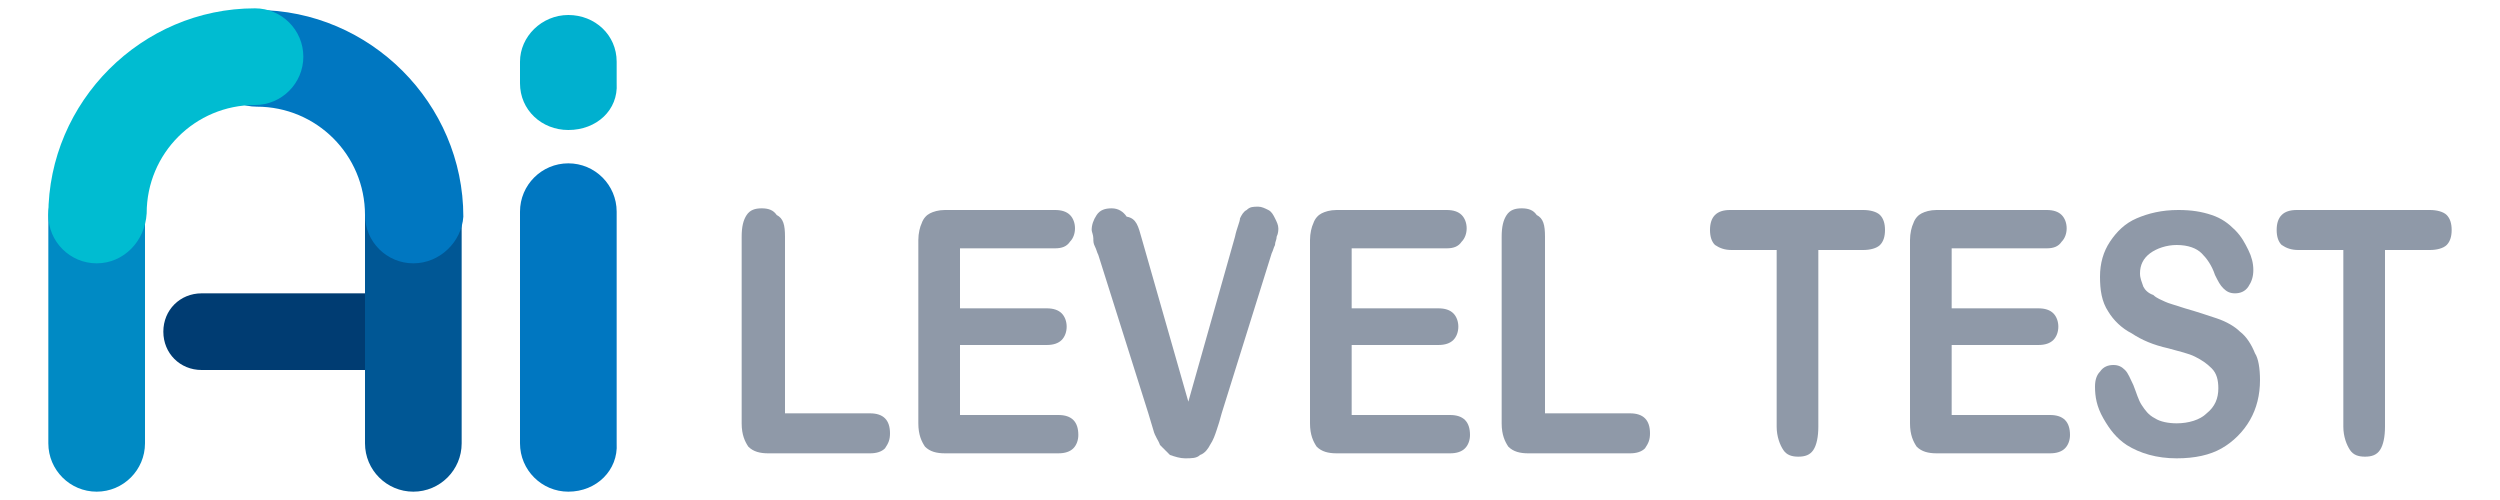 <?xml version="1.0" encoding="utf-8"?>
<!-- Generator: Adobe Illustrator 22.1.0, SVG Export Plug-In . SVG Version: 6.00 Build 0)  -->
<svg version="1.1" id="레이어_1" xmlns="http://www.w3.org/2000/svg" xmlns:xlink="http://www.w3.org/1999/xlink" x="0px"
	 y="0px" viewBox="0 0 150 30" style="enable-background:new 0 0 150 30;" xml:space="preserve">
<style type="text/css">
	.st0{fill:#8F99A8;}
	.st1{fill:#003C72;}
	.st2{fill:#005795;}
	.st3{fill:none;stroke:#2E3192;stroke-width:3.954;stroke-linecap:round;stroke-miterlimit:10;}
	.st4{fill:#0077C1;}
	.st5{fill:#008AC4;}
	.st6{fill:#00B0CF;}
	.st7{fill:#00BCD1;}
</style>
<g>
	<g>
		<path class="st0" d="M47.1,14.2v10.6h5.1c0.4,0,0.7,0.1,0.9,0.3c0.2,0.2,0.3,0.5,0.3,0.9c0,0.4-0.1,0.6-0.3,0.9
			c-0.2,0.2-0.5,0.3-0.9,0.3h-6.1c-0.5,0-0.9-0.1-1.2-0.4c-0.2-0.3-0.4-0.7-0.4-1.4V14.2c0-0.6,0.1-1,0.3-1.3
			c0.2-0.3,0.5-0.4,0.9-0.4c0.4,0,0.7,0.1,0.9,0.4C47,13.1,47.1,13.5,47.1,14.2z"/>
		<path class="st0" d="M63.3,14.9h-5.7v3.6h5.2c0.4,0,0.7,0.1,0.9,0.3c0.2,0.2,0.3,0.5,0.3,0.8c0,0.3-0.1,0.6-0.3,0.8
			c-0.2,0.2-0.5,0.3-0.9,0.3h-5.2v4.2h5.9c0.4,0,0.7,0.1,0.9,0.3c0.2,0.2,0.3,0.5,0.3,0.9c0,0.3-0.1,0.6-0.3,0.8
			c-0.2,0.2-0.5,0.3-0.9,0.3h-6.8c-0.5,0-0.9-0.1-1.2-0.4c-0.2-0.3-0.4-0.7-0.4-1.4v-11c0-0.4,0.1-0.8,0.2-1
			c0.1-0.3,0.3-0.5,0.5-0.6c0.2-0.1,0.5-0.2,0.9-0.2h6.6c0.4,0,0.7,0.1,0.9,0.3c0.2,0.2,0.3,0.5,0.3,0.8c0,0.3-0.1,0.6-0.3,0.8
			C64,14.8,63.7,14.9,63.3,14.9z"/>
		<path class="st0" d="M68.5,14.3l2.8,9.8l2.8-9.9c0.1-0.5,0.3-0.9,0.3-1.1c0.1-0.2,0.2-0.4,0.4-0.5c0.2-0.2,0.4-0.2,0.7-0.2
			c0.2,0,0.4,0.1,0.6,0.2c0.2,0.1,0.3,0.3,0.4,0.5c0.1,0.2,0.2,0.4,0.2,0.6c0,0.1,0,0.3-0.1,0.5c0,0.2-0.1,0.3-0.1,0.5
			c-0.1,0.2-0.1,0.3-0.2,0.5l-3,9.6c-0.1,0.4-0.2,0.7-0.3,1c-0.1,0.3-0.2,0.6-0.4,0.9c-0.1,0.2-0.3,0.5-0.6,0.6
			c-0.2,0.2-0.5,0.2-0.9,0.2c-0.3,0-0.6-0.1-0.9-0.2c-0.2-0.2-0.4-0.4-0.6-0.6c-0.1-0.3-0.3-0.5-0.4-0.9c-0.1-0.3-0.2-0.7-0.3-1
			l-3-9.5c-0.1-0.2-0.1-0.3-0.2-0.5c-0.1-0.2-0.1-0.3-0.1-0.5c0-0.2-0.1-0.4-0.1-0.5c0-0.3,0.1-0.6,0.3-0.9c0.2-0.3,0.5-0.4,0.9-0.4
			c0.4,0,0.7,0.2,0.9,0.5C68.2,13.1,68.3,13.6,68.5,14.3z"/>
		<path class="st0" d="M86.8,14.9h-5.7v3.6h5.2c0.4,0,0.7,0.1,0.9,0.3c0.2,0.2,0.3,0.5,0.3,0.8c0,0.3-0.1,0.6-0.3,0.8
			c-0.2,0.2-0.5,0.3-0.9,0.3h-5.2v4.2H87c0.4,0,0.7,0.1,0.9,0.3c0.2,0.2,0.3,0.5,0.3,0.9c0,0.3-0.1,0.6-0.3,0.8
			c-0.2,0.2-0.5,0.3-0.9,0.3h-6.8c-0.5,0-0.9-0.1-1.2-0.4c-0.2-0.3-0.4-0.7-0.4-1.4v-11c0-0.4,0.1-0.8,0.2-1
			c0.1-0.3,0.3-0.5,0.5-0.6c0.2-0.1,0.5-0.2,0.9-0.2h6.6c0.4,0,0.7,0.1,0.9,0.3c0.2,0.2,0.3,0.5,0.3,0.8c0,0.3-0.1,0.6-0.3,0.8
			C87.5,14.8,87.2,14.9,86.8,14.9z"/>
		<path class="st0" d="M92.7,14.2v10.6h5.1c0.4,0,0.7,0.1,0.9,0.3c0.2,0.2,0.3,0.5,0.3,0.9c0,0.4-0.1,0.6-0.3,0.9
			c-0.2,0.2-0.5,0.3-0.9,0.3h-6.1c-0.5,0-0.9-0.1-1.2-0.4c-0.2-0.3-0.4-0.7-0.4-1.4V14.2c0-0.6,0.1-1,0.3-1.3
			c0.2-0.3,0.5-0.4,0.9-0.4c0.4,0,0.7,0.1,0.9,0.4C92.6,13.1,92.7,13.5,92.7,14.2z"/>
		<path class="st0" d="M111.8,15h-2.7v10.6c0,0.6-0.1,1.1-0.3,1.4c-0.2,0.3-0.5,0.4-0.9,0.4c-0.4,0-0.7-0.1-0.9-0.4
			c-0.2-0.3-0.4-0.8-0.4-1.4V15h-2.7c-0.4,0-0.7-0.1-1-0.3c-0.2-0.2-0.3-0.5-0.3-0.9c0-0.4,0.1-0.7,0.3-0.9c0.2-0.2,0.5-0.3,0.9-0.3
			h8c0.4,0,0.8,0.1,1,0.3c0.2,0.2,0.3,0.5,0.3,0.9c0,0.4-0.1,0.7-0.3,0.9C112.6,14.9,112.2,15,111.8,15z"/>
		<path class="st0" d="M122.8,14.9h-5.7v3.6h5.2c0.4,0,0.7,0.1,0.9,0.3c0.2,0.2,0.3,0.5,0.3,0.8c0,0.3-0.1,0.6-0.3,0.8
			c-0.2,0.2-0.5,0.3-0.9,0.3h-5.2v4.2h5.9c0.4,0,0.7,0.1,0.9,0.3c0.2,0.2,0.3,0.5,0.3,0.9c0,0.3-0.1,0.6-0.3,0.8
			c-0.2,0.2-0.5,0.3-0.9,0.3h-6.8c-0.5,0-0.9-0.1-1.2-0.4c-0.2-0.3-0.4-0.7-0.4-1.4v-11c0-0.4,0.1-0.8,0.2-1
			c0.1-0.3,0.3-0.5,0.5-0.6c0.2-0.1,0.5-0.2,0.9-0.2h6.6c0.4,0,0.7,0.1,0.9,0.3c0.2,0.2,0.3,0.5,0.3,0.8c0,0.3-0.1,0.6-0.3,0.8
			C123.5,14.8,123.2,14.9,122.8,14.9z"/>
		<path class="st0" d="M135.6,22.8c0,0.9-0.2,1.7-0.6,2.4c-0.4,0.7-1,1.3-1.7,1.7c-0.7,0.4-1.6,0.6-2.7,0.6c-1.2,0-2.2-0.3-3-0.8
			c-0.6-0.4-1-0.9-1.4-1.6c-0.4-0.7-0.5-1.3-0.5-1.9c0-0.4,0.1-0.7,0.3-0.9c0.2-0.3,0.5-0.4,0.8-0.4c0.3,0,0.5,0.1,0.7,0.3
			c0.2,0.2,0.3,0.5,0.5,0.9c0.2,0.5,0.3,0.9,0.5,1.2c0.2,0.3,0.4,0.6,0.8,0.8c0.3,0.2,0.8,0.3,1.3,0.3c0.7,0,1.4-0.2,1.8-0.6
			c0.5-0.4,0.7-0.9,0.7-1.5c0-0.5-0.1-0.9-0.4-1.2c-0.3-0.3-0.6-0.5-1-0.7c-0.4-0.2-0.9-0.3-1.6-0.5c-0.9-0.2-1.6-0.5-2.2-0.9
			c-0.6-0.3-1.1-0.8-1.4-1.3c-0.4-0.6-0.5-1.3-0.5-2.1c0-0.8,0.2-1.5,0.6-2.1c0.4-0.6,0.9-1.1,1.6-1.4c0.7-0.3,1.5-0.5,2.5-0.5
			c0.8,0,1.4,0.1,2,0.3c0.6,0.2,1,0.5,1.4,0.9c0.4,0.4,0.6,0.8,0.8,1.2c0.2,0.4,0.3,0.8,0.3,1.2c0,0.4-0.1,0.7-0.3,1
			c-0.2,0.3-0.5,0.4-0.8,0.4c-0.3,0-0.5-0.1-0.7-0.3c-0.2-0.2-0.3-0.4-0.5-0.8c-0.2-0.6-0.5-1-0.8-1.3c-0.3-0.3-0.8-0.5-1.5-0.5
			c-0.6,0-1.2,0.2-1.6,0.5c-0.4,0.3-0.6,0.7-0.6,1.2c0,0.3,0.1,0.5,0.2,0.8c0.1,0.2,0.3,0.4,0.6,0.5c0.2,0.2,0.5,0.3,0.7,0.4
			c0.2,0.1,0.6,0.2,1.2,0.4c0.7,0.2,1.3,0.4,1.9,0.6c0.6,0.2,1.1,0.5,1.4,0.8c0.4,0.3,0.7,0.8,0.9,1.3
			C135.5,21.5,135.6,22.1,135.6,22.8z"/>
		<path class="st0" d="M145.8,15h-2.7v10.6c0,0.6-0.1,1.1-0.3,1.4c-0.2,0.3-0.5,0.4-0.9,0.4c-0.4,0-0.7-0.1-0.9-0.4
			c-0.2-0.3-0.4-0.8-0.4-1.4V15h-2.7c-0.4,0-0.7-0.1-1-0.3c-0.2-0.2-0.3-0.5-0.3-0.9c0-0.4,0.1-0.7,0.3-0.9s0.5-0.3,0.9-0.3h8
			c0.4,0,0.8,0.1,1,0.3c0.2,0.2,0.3,0.5,0.3,0.9c0,0.4-0.1,0.7-0.3,0.9C146.6,14.9,146.2,15,145.8,15z"/>
	</g>
	<path class="st1" d="M22.6,22.2H12.1c-1.3,0-2.3-1-2.3-2.3s1-2.3,2.3-2.3h10.5c1.3,0,2.3,1,2.3,2.3S23.8,22.2,22.6,22.2z"/>
	<path class="st2" d="M24.8,29.5c-1.6,0-2.9-1.3-2.9-2.9V12.9c0-1.6,1.3-2.9,2.9-2.9c1.6,0,2.9,1.3,2.9,2.9v13.7
		C27.7,28.2,26.4,29.5,24.8,29.5z"/>
	<path class="st3" d="M24.8,26.6"/>
	<path class="st4" d="M24.8,15.8c-1.6,0-2.9-1.3-2.9-2.9c0-3.6-2.9-6.5-6.5-6.5c-1.6,0-2.9-1.3-2.9-2.9s1.3-2.9,2.9-2.9
		c6.8,0,12.4,5.6,12.4,12.4C27.7,14.5,26.4,15.8,24.8,15.8z"/>
	<path class="st5" d="M5.8,29.5c-1.6,0-2.9-1.3-2.9-2.9V12.9c0-1.6,1.3-2.9,2.9-2.9s2.9,1.3,2.9,2.9v13.7
		C8.7,28.2,7.4,29.5,5.8,29.5z"/>
	<path class="st4" d="M34.1,29.5c-1.6,0-2.9-1.3-2.9-2.9V12.7c0-1.6,1.3-2.9,2.9-2.9c1.6,0,2.9,1.3,2.9,2.9v13.9
		C37.1,28.2,35.8,29.5,34.1,29.5z"/>
	<path class="st6" d="M34.1,7.8c-1.6,0-2.9-1.2-2.9-2.8V3.7c0-1.5,1.3-2.8,2.9-2.8c1.6,0,2.9,1.2,2.9,2.8V5
		C37.1,6.6,35.8,7.8,34.1,7.8z"/>
	<path class="st7" d="M5.8,15.8c-1.6,0-2.9-1.3-2.9-2.9c0-6.8,5.6-12.4,12.4-12.4c1.6,0,2.9,1.3,2.9,2.9s-1.3,2.9-2.9,2.9
		c-3.6,0-6.5,2.9-6.5,6.5C8.7,14.5,7.4,15.8,5.8,15.8z"/>
</g>
</svg>
